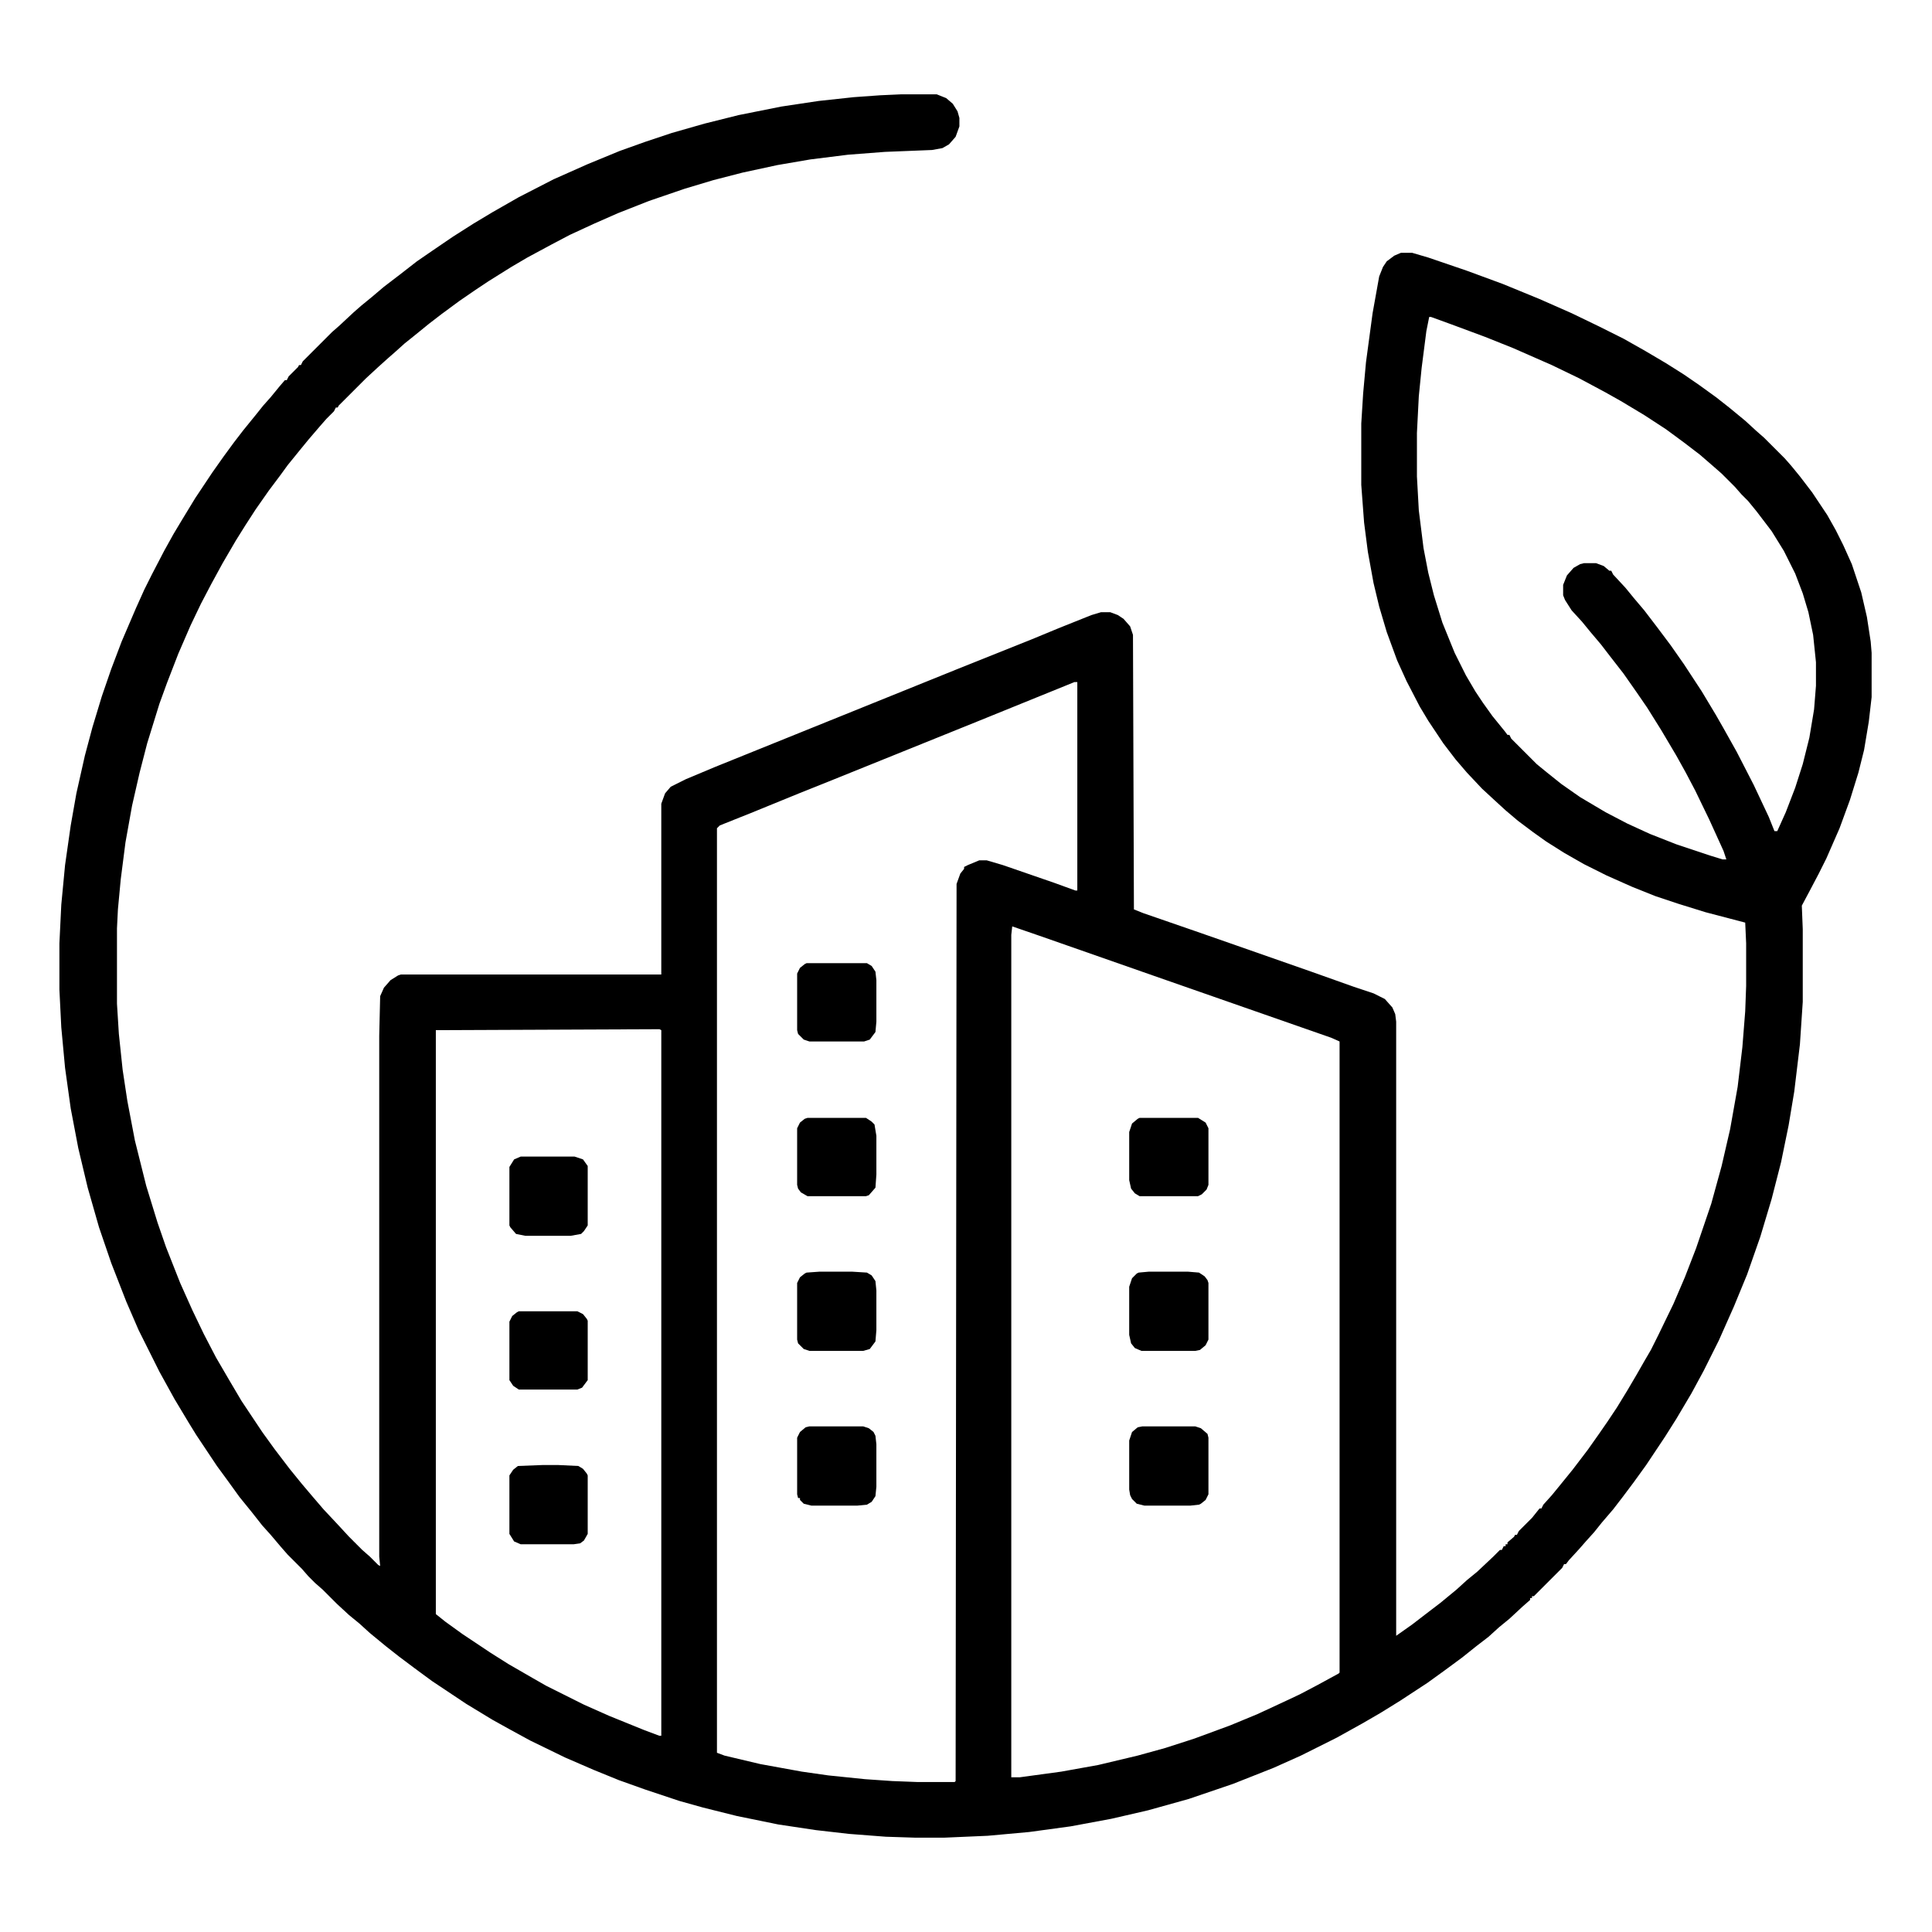 <svg xmlns="http://www.w3.org/2000/svg" viewBox="0 0 2048 2048" width="1280" height="1280"><path transform="translate(955,100)" d="m0 0h38l10 4 7 6 5 8 2 7v9l-4 11-7 8-7 4-11 2-50 2-39 3-40 5-35 6-37 8-31 8-30 9-38 13-33 13-25 11-26 12-19 10-26 14-17 10-24 15-15 10-16 11-19 14-13 10-16 13-10 8-10 9-8 7-10 9-13 12-29 29-1 2h-2l-2 4-8 8-7 8-12 14-9 11-13 16-8 11-12 16-14 20-11 17-10 16-14 24-12 22-11 21-11 23-13 30-12 31-8 22-13 42-8 31-8 35-7 39-5 39-3 32-1 20v80l2 32 4 38 5 33 8 42 12 48 12 39 9 26 15 38 13 29 12 25 13 25 14 24 13 22 22 33 13 18 16 21 13 16 11 13 12 14 15 16 12 13 14 14 8 7 9 9 2 1-1-10v-552l1-42 4-9 7-8 8-5 3-1h276v-181l4-11 6-7 16-8 31-13 156-63 99-40 80-32 29-12 35-14 10-3h10l8 3 6 4 7 8 3 9 1 291 10 4 55 19 43 15 80 28 45 16 21 7 12 6 8 9 3 7 1 8v651l17-12 13-10 17-13 17-14 11-10 11-9 17-16 7-7h2l2-4h2v-2h2v-2l7-6 1-2h2l2-4 14-14 8-10h2l2-4 9-10 9-11 13-16 16-21 12-17 9-13 10-15 11-18 10-17 8-14 7-12 8-16 16-33 12-28 12-31 16-47 11-40 9-39 8-45 5-42 3-38 1-27v-45l-1-22-42-11-29-9-24-8-25-10-27-12-24-12-21-12-19-12-14-10-16-12-13-11-12-11-13-12-16-17-12-14-13-17-16-24-9-15-14-27-10-22-11-30-8-27-6-25-6-33-4-31-3-40v-65l2-32 3-33 7-52 7-39 4-10 4-6 8-6 7-3h12l17 5 41 14 38 14 39 16 34 15 29 14 26 13 23 13 22 13 19 12 16 11 18 13 14 11 17 14 12 11 8 7 22 22 7 8 9 11 13 17 16 24 9 16 8 16 9 20 10 30 6 26 4 26 1 12v47l-3 26-5 30-6 24-9 29-11 30-14 32-8 16-10 19-8 15 1 25v77l-3 45-6 50-6 36-8 39-10 39-12 40-14 40-14 34-16 36-16 32-13 24-16 27-12 19-20 30-13 18-12 16-10 13-12 14-8 10-9 10-7 8-11 12-3 4h-2l-2 4-30 30h-2v2h-2v2l-8 7-14 13-11 9-11 10-13 10-15 12-19 14-18 13-29 19-21 13-19 11-27 15-38 19-29 13-43 17-47 16-43 12-39 9-43 8-44 6-44 4-46 2h-31l-31-1-39-3-35-4-40-6-44-9-36-9-25-7-36-12-28-10-27-11-30-13-37-18-22-12-18-10-28-17-36-24-19-14-16-12-14-11-17-14-11-10-11-9-13-12-15-15-8-7-7-7-7-8-15-15-7-8-11-13-9-10-11-14-13-16-13-18-11-15-22-33-8-13-15-25-16-29-22-44-13-30-16-41-13-38-12-42-10-42-8-42-6-43-4-43-2-40v-49l2-41 4-42 6-42 6-34 9-40 8-30 10-33 10-29 11-29 15-35 9-20 8-16 13-25 10-18 9-15 14-23 18-27 12-17 11-15 10-13 13-16 8-10 8-9 9-11 6-7h2l2-4 10-10 1-2h2l2-4 31-31 8-7 15-14 8-7 11-9 13-11 17-13 18-14 16-11 22-15 22-14 20-12 28-16 37-19 36-16 34-14 28-10 27-9 35-10 36-9 45-9 40-6 37-4 28-2zm560 236-3 15-5 39-3 30-2 39v46l2 36 5 40 5 26 6 24 9 29 13 32 12 24 10 17 8 12 10 14 13 16 3 4h2l2 4 27 27 11 9 15 12 20 14 27 16 23 12 24 11 28 11 36 12 13 4h4l-3-9-15-33-15-31-10-19-10-18-16-27-15-24-11-16-14-20-14-18-10-13-11-13-9-11-11-12-7-11-2-5v-11l4-10 7-8 7-4 4-1h13l8 3 6 5h2l2 4 13 14 9 11 11 13 13 17 15 20 14 20 19 29 15 25 8 14 14 25 18 35 16 34 6 15h3l9-20 10-26 8-25 7-28 5-30 2-25v-25l-3-29-5-24-6-20-8-21-12-24-13-21-16-21-9-11-7-7-7-8-14-14-8-7-15-13-17-13-19-14-23-15-25-15-16-9-28-15-29-14-41-18-30-12-35-13-22-8zm-376 387-101 41-161 65-30 12-49 20-35 14-3 3v980l8 3 38 9 44 8 28 4 39 4 29 2 26 1h40l1-1 1-951 4-11 4-5v-2l4-2 12-5h8l17 5 55 19 22 8h2v-221zm-66 259-1 9v893h9l44-6 39-7 42-10 29-8 31-10 38-14 29-12 28-13 17-8 19-10 22-12 1-1v-669l-9-4-189-66-120-42zm-374 109-237 1v619l10 8 18 13 30 20 19 12 26 15 14 8 40 20 27 12 37 15 16 6h2v-748z"></path><path transform="translate(1211,1512)" d="m0 0h56l6 2 7 6 1 4v60l-3 6-5 4-2 1-9 1h-49l-8-2-5-5-2-4-1-6v-52l3-9 6-5z"></path><path transform="translate(858,1512)" d="m0 0h57l6 2 5 4 2 4 1 9v45l-1 10-4 6-5 3-10 1h-49l-8-2-4-4v-2h-2l-1-4v-60l3-6 6-5z"></path><path transform="translate(1218,1348)" d="m0 0h41l12 1 6 4 3 4 1 3v60l-3 6-6 5-5 1h-57l-7-3-4-5-2-9v-51l3-9 5-5 2-1z"></path><path transform="translate(869,1348)" d="m0 0h34l16 1 5 3 4 6 1 10v42l-1 12-6 8-7 2h-57l-6-2-6-6-1-4v-60l3-6 5-4 2-1z"></path><path transform="translate(1208,1185)" d="m0 0h62l8 5 3 6v60l-2 5-5 5-4 2h-62l-5-3-4-5-2-9v-51l3-9 6-5z"></path><path transform="translate(552,1226)" d="m0 0h57l9 3 5 7v63l-4 6-3 3-11 2h-48l-10-2-6-7-1-2v-62l5-8z"></path><path transform="translate(856,1185)" d="m0 0h62l6 4 3 3 2 12v41l-1 14-7 8-3 1h-62l-7-4-3-4-1-4v-60l3-6 5-4z"></path><path transform="translate(855,1021)" d="m0 0h64l5 3 4 6 1 9v44l-1 11-6 8-6 2h-58l-6-2-6-6-1-4v-60l3-6 5-4z"></path><path transform="translate(575,1553)" d="m0 0h17l21 1 5 3 4 5 1 2v62l-4 7-4 3-7 1h-56l-7-3-5-8v-62l4-6 5-4z"></path><path transform="translate(550,1390)" d="m0 0h62l6 3 4 5 1 2v63l-6 8-5 2h-62l-6-4-4-6v-62l3-6 5-4z"></path></svg>